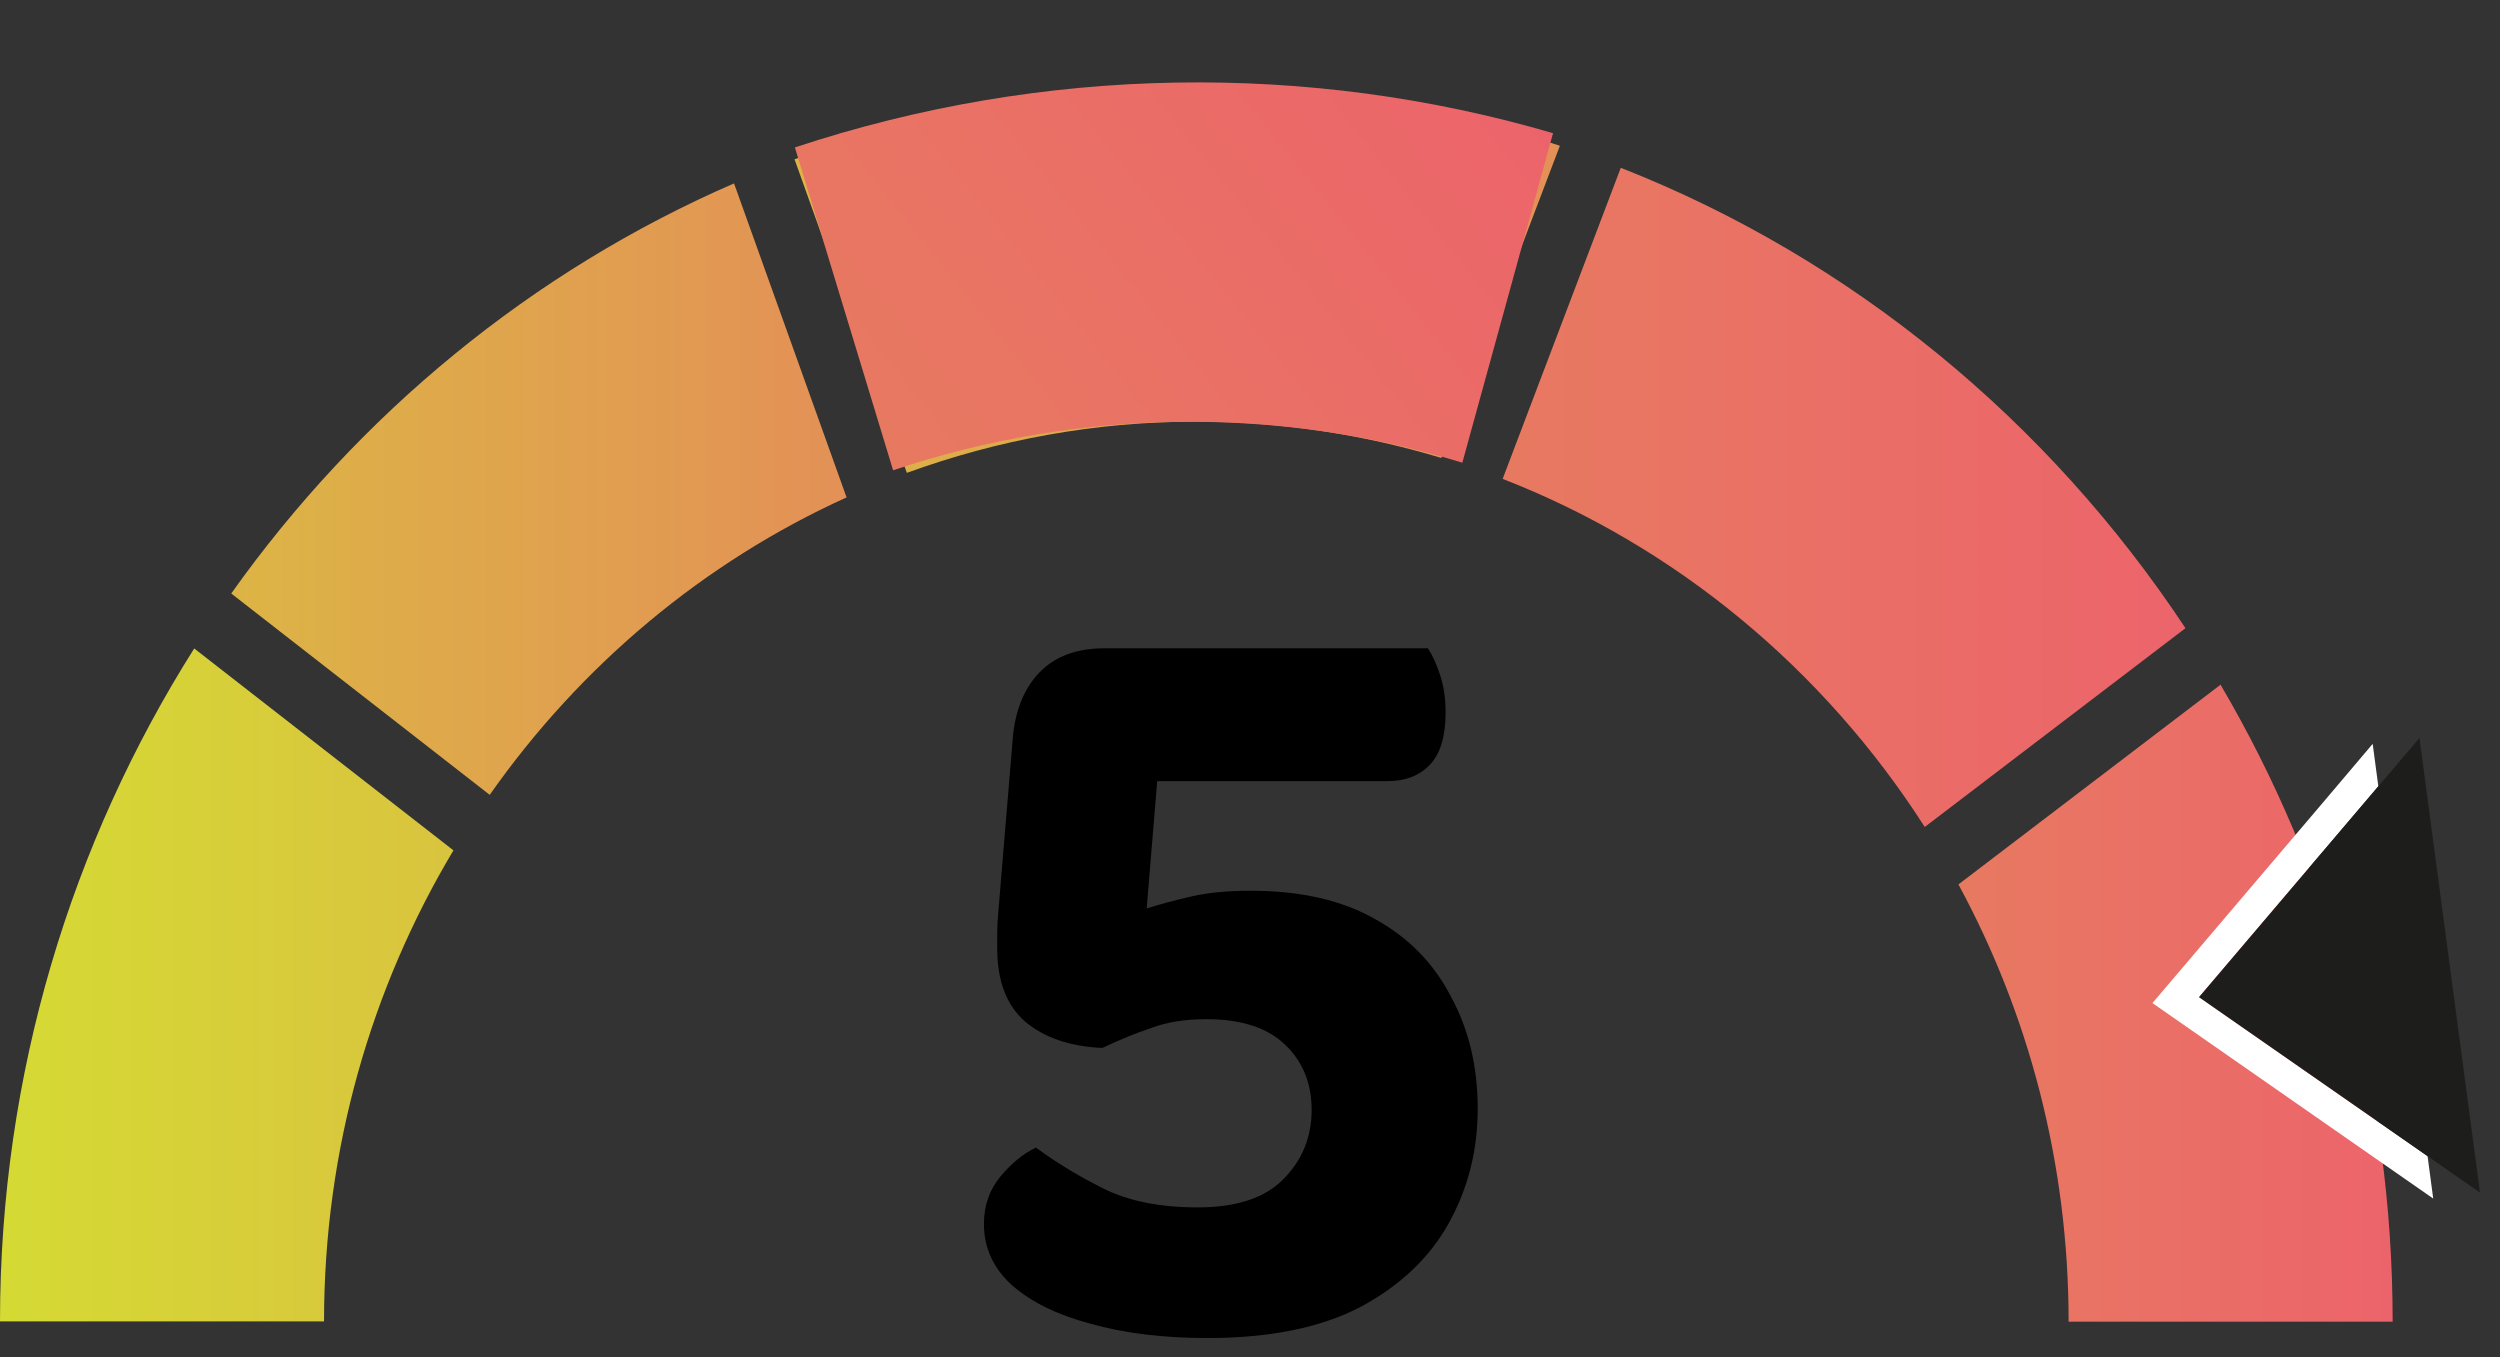 <svg width="70" height="38" viewBox="0 0 70 38" fill="none" xmlns="http://www.w3.org/2000/svg">
<rect x="0" y="0" width="70" height="38" fill="#333333" stroke="none"/>
<path d="M0 37H9.073C9.073 32.164 10.403 27.647 12.696 23.81L5.438 18.157C2.008 23.585 0 30.055 0 37Z" fill="url(#paint0_linear_2341_738)"/>
<path d="M40.356 12.822L43.677 4.081C41.995 3.525 40.259 3.107 38.475 2.833L33.104 8.373L27.841 2.945C25.918 3.288 24.049 3.794 22.247 4.461L25.392 13.24C27.932 12.317 30.66 11.805 33.503 11.805C35.88 11.805 38.178 12.167 40.356 12.822Z" fill="url(#paint1_linear_2341_738)"/>
<path d="M62.179 19.168L54.836 24.764C56.802 28.39 57.921 32.564 57.921 37.006H66.994C66.994 30.486 65.234 24.378 62.173 19.168H62.179Z" fill="url(#paint2_linear_2341_738)"/>
<path d="M6.472 16.616L13.712 22.256C16.253 18.637 19.7 15.742 23.704 13.927L20.553 5.135C14.91 7.587 10.047 11.587 6.472 16.622V16.616Z" fill="url(#paint3_linear_2341_738)"/>
<path d="M45.382 4.698L42.074 13.409C46.937 15.299 51.068 18.743 53.893 23.155L61.193 17.589C57.352 11.78 51.842 7.238 45.382 4.698Z" fill="url(#paint4_linear_2341_738)"/>
<path d="M22.257 4.128L25.007 13.168C30.229 11.417 35.823 11.372 40.945 12.956L43.485 3.729C36.64 1.724 29.21 1.824 22.257 4.128Z" fill="url(#paint5_linear_2341_738)"/>
<path d="M33.254 18.152L32.479 20.942L32.107 25.437C32.5 25.313 32.923 25.199 33.378 25.096C33.833 24.993 34.38 24.941 35.021 24.941C36.426 24.941 37.594 25.21 38.524 25.747C39.454 26.264 40.157 26.987 40.632 27.917C41.128 28.826 41.376 29.87 41.376 31.048C41.376 32.205 41.107 33.27 40.57 34.241C40.033 35.212 39.206 35.998 38.09 36.597C36.974 37.176 35.548 37.465 33.812 37.465C32.572 37.465 31.477 37.331 30.526 37.062C29.596 36.814 28.862 36.452 28.325 35.977C27.808 35.502 27.55 34.933 27.55 34.272C27.55 33.755 27.705 33.311 28.015 32.939C28.325 32.567 28.656 32.298 29.007 32.133C29.565 32.546 30.195 32.929 30.898 33.28C31.601 33.631 32.479 33.807 33.533 33.807C34.608 33.807 35.403 33.549 35.92 33.032C36.457 32.495 36.726 31.844 36.726 31.079C36.726 30.335 36.478 29.725 35.982 29.25C35.486 28.775 34.752 28.537 33.781 28.537C33.182 28.537 32.665 28.62 32.231 28.785C31.797 28.93 31.342 29.116 30.867 29.343C29.958 29.302 29.234 29.054 28.697 28.599C28.18 28.144 27.922 27.462 27.922 26.553C27.922 26.408 27.922 26.264 27.922 26.119C27.922 25.974 27.932 25.778 27.953 25.53L28.356 20.694C28.418 19.909 28.666 19.289 29.1 18.834C29.534 18.379 30.144 18.152 30.929 18.152L33.254 18.152ZM31.301 21.872L31.301 18.152L39.981 18.152C40.105 18.338 40.219 18.586 40.322 18.896C40.425 19.206 40.477 19.557 40.477 19.95C40.477 20.611 40.332 21.097 40.043 21.407C39.754 21.717 39.351 21.872 38.834 21.872L31.301 21.872Z" fill="black"/>
<path d="M66.44 32.384L68.13 33.56L67.972 32.372L61.572 27.92L66.593 22.016L66.435 20.828L65.011 22.509L60.269 28.086L66.44 32.384Z" fill="white"/>
<path d="M61.573 27.92L67.972 32.372L69.44 33.393L67.745 20.662L66.594 22.016L61.573 27.92Z" fill="#1D1D1B"/>
<defs>
<linearGradient id="paint0_linear_2341_738" x1="67" y1="27.578" x2="0" y2="27.578" gradientUnits="userSpaceOnUse">
<stop stop-color="#EC646B"/>
<stop offset="1" stop-color="#D5DA34"/>
</linearGradient>
<linearGradient id="paint1_linear_2341_738" x1="69.952" y1="8.03" x2="-5.31669e-05" y2="8.03" gradientUnits="userSpaceOnUse">
<stop stop-color="#EC646B"/>
<stop offset="1" stop-color="#D5DA34"/>
</linearGradient>
<linearGradient id="paint2_linear_2341_738" x1="67" y1="28.084" x2="0" y2="28.084" gradientUnits="userSpaceOnUse">
<stop stop-color="#EC646B"/>
<stop offset="1" stop-color="#D5DA34"/>
</linearGradient>
<linearGradient id="paint3_linear_2341_738" x1="44.833" y1="13.685" x2="-11.417" y2="13.685" gradientUnits="userSpaceOnUse">
<stop stop-color="#EC646B"/>
<stop offset="1" stop-color="#D5DA34"/>
</linearGradient>
<linearGradient id="paint4_linear_2341_738" x1="61.203" y1="13.923" x2="-44.164" y2="13.923" gradientUnits="userSpaceOnUse">
<stop stop-color="#EC646B"/>
<stop offset="1" stop-color="#D5DA34"/>
</linearGradient>
<linearGradient id="paint5_linear_2341_738" x1="41.181" y1="0.845" x2="-46.122" y2="70.951" gradientUnits="userSpaceOnUse">
<stop stop-color="#EC646B"/>
<stop offset="1" stop-color="#D5DA34"/>
</linearGradient>
</defs>
</svg>
